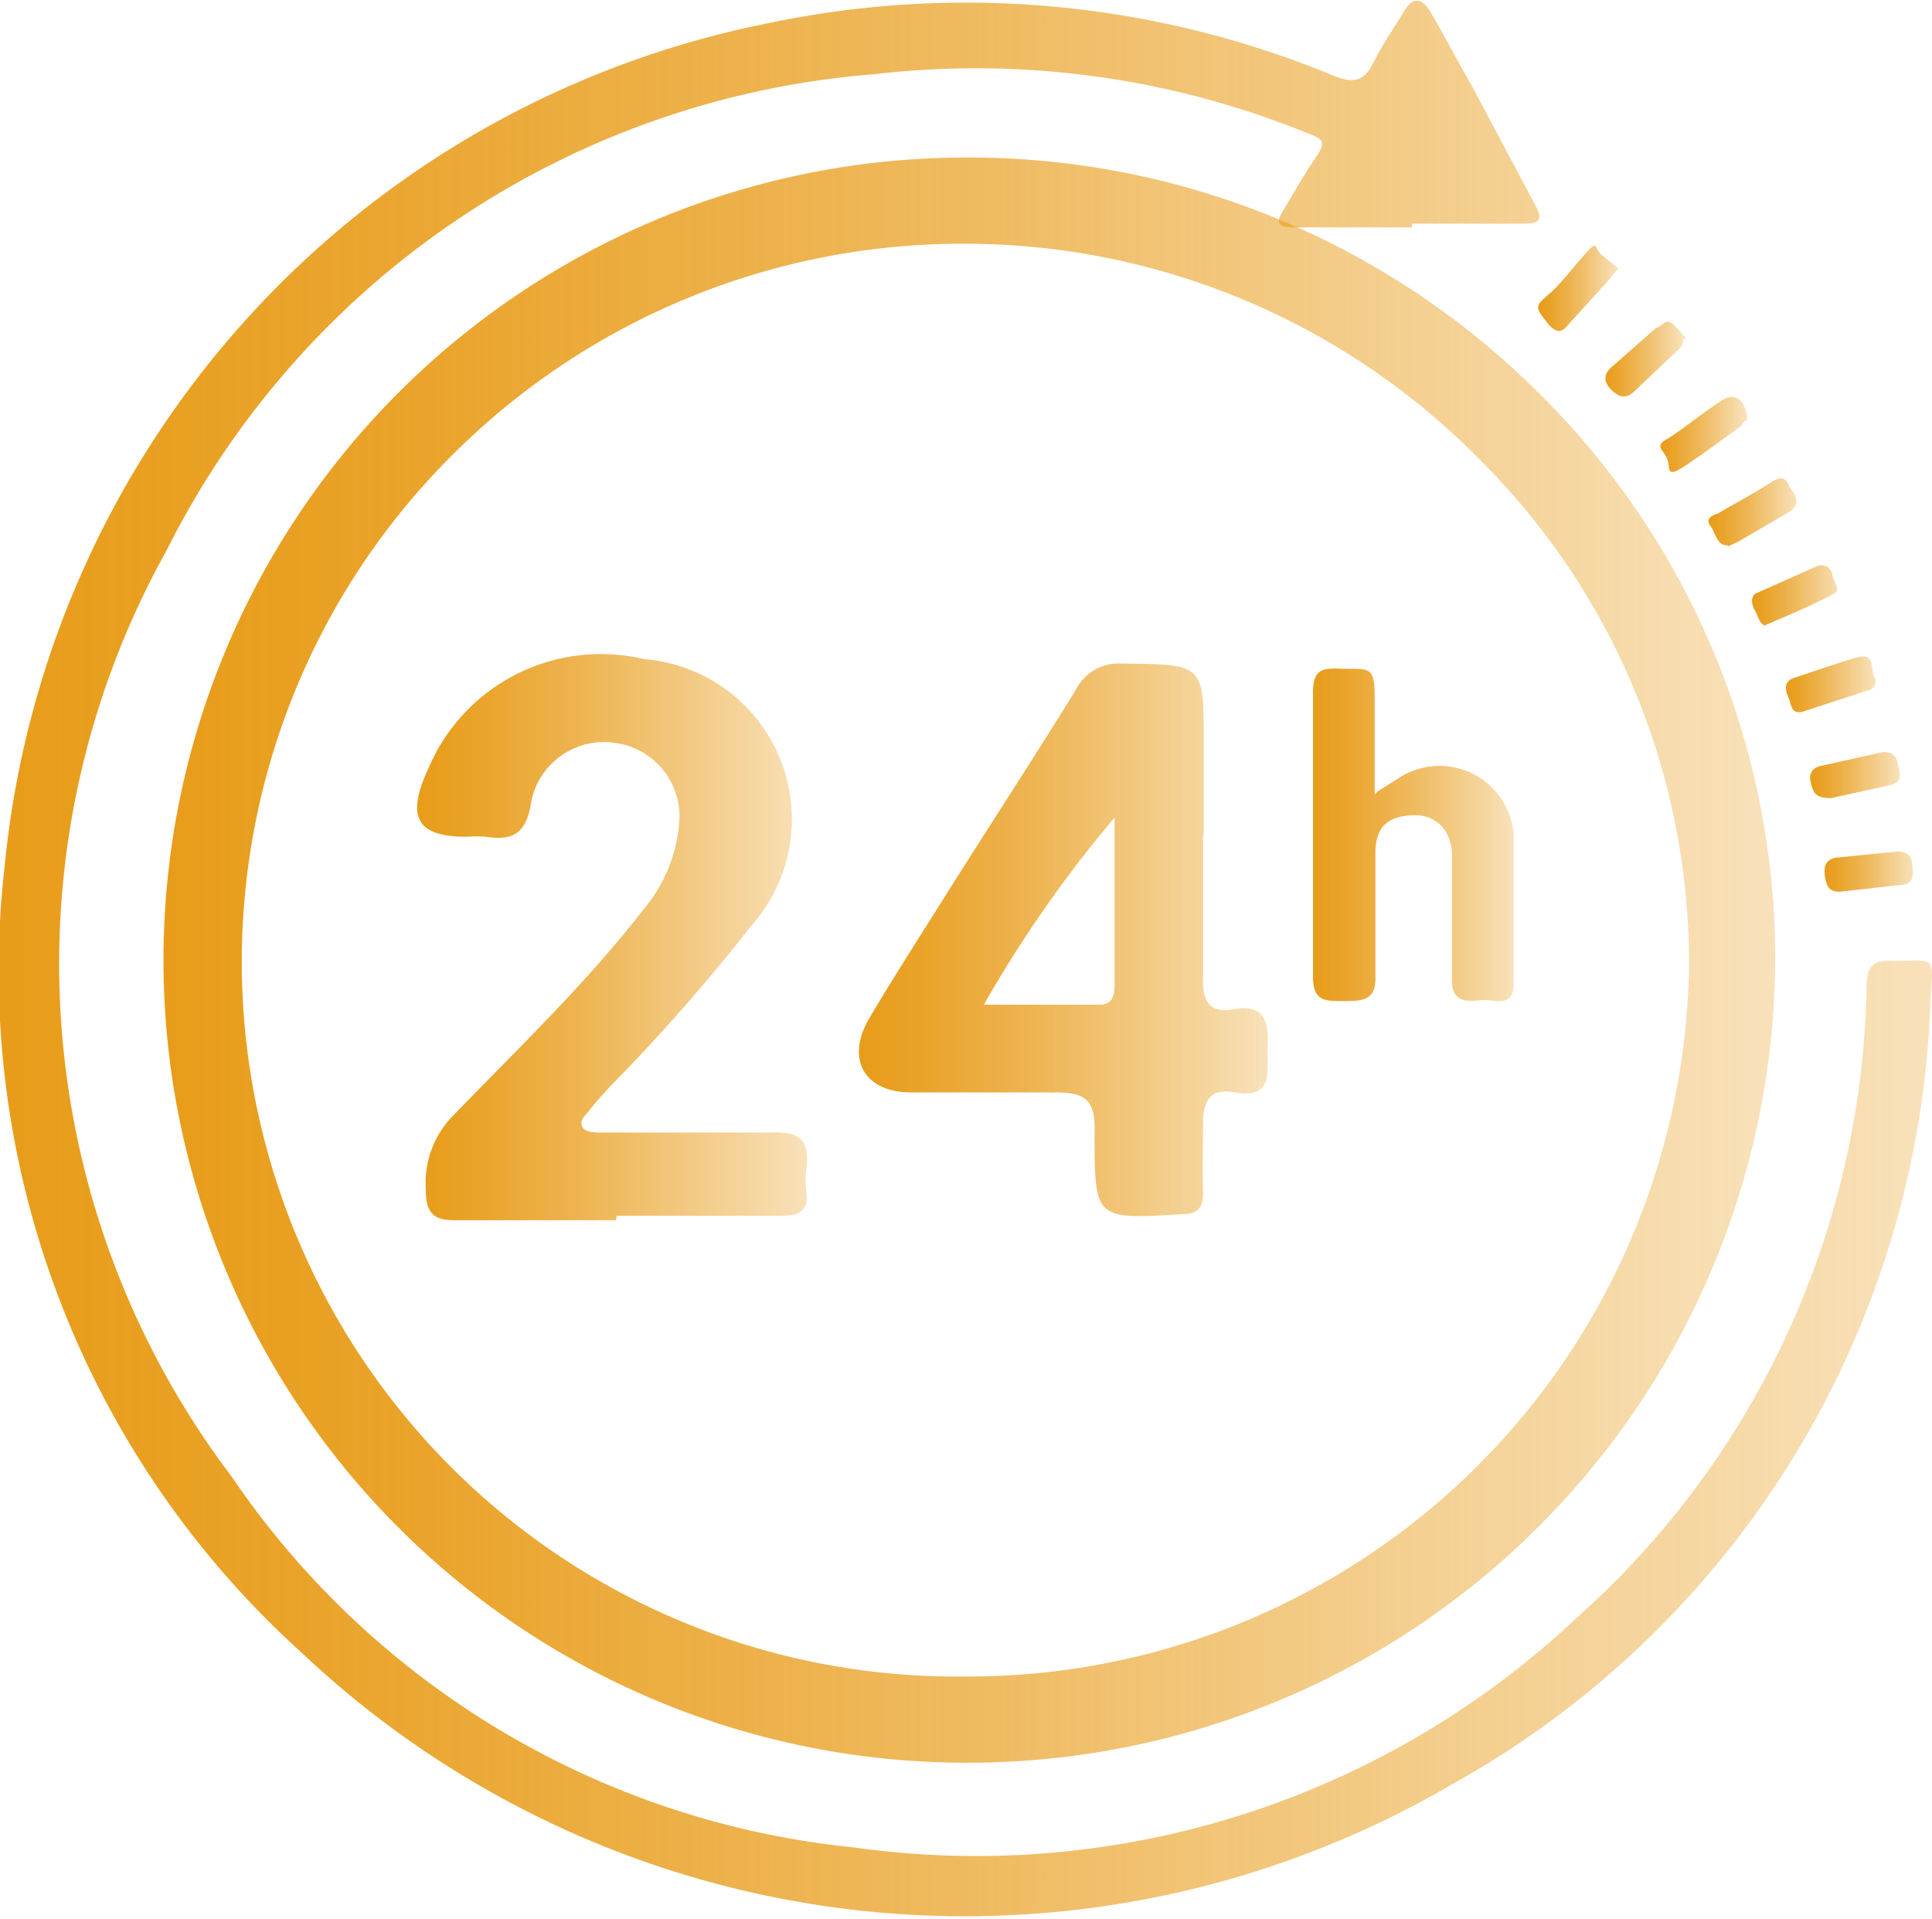 <svg xmlns="http://www.w3.org/2000/svg" xmlns:xlink="http://www.w3.org/1999/xlink" viewBox="0 0 26 25.82"><defs><style>.cls-1{fill:url(#未命名的渐变_33);}.cls-2{fill:url(#未命名的渐变_33-2);}.cls-3{fill:url(#未命名的渐变_33-3);}.cls-4{fill:url(#未命名的渐变_33-4);}.cls-5{fill:url(#未命名的渐变_33-5);}.cls-6{fill:url(#未命名的渐变_33-6);}.cls-7{fill:url(#未命名的渐变_33-7);}.cls-8{fill:url(#未命名的渐变_33-8);}.cls-9{fill:url(#未命名的渐变_33-9);}.cls-10{fill:url(#未命名的渐变_33-10);}.cls-11{fill:url(#未命名的渐变_33-11);}.cls-12{fill:url(#未命名的渐变_33-12);}.cls-13{fill:url(#未命名的渐变_33-13);}</style><linearGradient id="未命名的渐变_33" x1="2.1" y1="12.92" x2="23.89" y2="12.92" gradientUnits="userSpaceOnUse"><stop offset="0" stop-color="#e89c19"/><stop offset="0.15" stop-color="#e89c19" stop-opacity="0.93"/><stop offset="0.44" stop-color="#e89c19" stop-opacity="0.74"/><stop offset="0.84" stop-color="#e89c19" stop-opacity="0.43"/><stop offset="1" stop-color="#e89c19" stop-opacity="0.3"/></linearGradient><linearGradient id="未命名的渐变_33-2" x1="5.62" y1="12.6" x2="10.86" y2="12.6" xlink:href="#未命名的渐变_33"/><linearGradient id="未命名的渐变_33-3" x1="17.67" y1="11.26" x2="20.37" y2="11.26" xlink:href="#未命名的渐变_33"/><linearGradient id="未命名的渐变_33-4" x1="0" y1="12.91" x2="26" y2="12.91" xlink:href="#未命名的渐变_33"/><linearGradient id="未命名的渐变_33-5" x1="23.58" y1="8.03" x2="24.79" y2="8.03" xlink:href="#未命名的渐变_33"/><linearGradient id="未命名的渐变_33-6" x1="21.57" y1="4.82" x2="22.65" y2="4.82" xlink:href="#未命名的渐变_33"/><linearGradient id="未命名的渐变_33-7" x1="24.03" y1="9.21" x2="25.23" y2="9.21" xlink:href="#未命名的渐变_33"/><linearGradient id="未命名的渐变_33-8" x1="20.71" y1="3.93" x2="21.77" y2="3.93" xlink:href="#未命名的渐变_33"/><linearGradient id="未命名的渐变_33-9" x1="22.34" y1="5.84" x2="23.48" y2="5.84" xlink:href="#未命名的渐变_33"/><linearGradient id="未命名的渐变_33-10" x1="23" y1="6.89" x2="24.18" y2="6.89" xlink:href="#未命名的渐变_33"/><linearGradient id="未命名的渐变_33-11" x1="24.35" y1="10.43" x2="25.56" y2="10.43" xlink:href="#未命名的渐变_33"/><linearGradient id="未命名的渐变_33-12" x1="24.55" y1="11.7" x2="25.75" y2="11.7" xlink:href="#未命名的渐变_33"/><linearGradient id="未命名的渐变_33-13" x1="11.57" y1="12.66" x2="17.07" y2="12.66" xlink:href="#未命名的渐变_33"/></defs><title>滑触式供电</title><g id="图层_2" data-name="图层 2"><g id="图层_1-2" data-name="图层 1"><path class="cls-1" d="M13,23.72a10.8,10.8,0,1,1,0-21.6h0a10.86,10.86,0,0,1,7.74,3.2A10.71,10.71,0,0,1,23.89,13,10.86,10.86,0,0,1,13,23.72M13,3.28A9.7,9.7,0,0,0,6.07,6.14,9.62,9.62,0,0,0,13,22.56,9.7,9.7,0,0,0,22.73,13a9.56,9.56,0,0,0-2.82-6.82A9.72,9.72,0,0,0,13,3.28Z"/><path class="cls-2" d="M8.3,16.36c.73,0,1.47,0,2.2,0,.25,0,.39-.06.35-.33a1.1,1.1,0,0,1,0-.3c.05-.37-.07-.51-.47-.49-.76,0-1.52,0-2.29,0-.09,0-.23,0-.26-.09s.06-.15.11-.22.19-.22.28-.32a25.35,25.35,0,0,0,1.88-2.14,2.16,2.16,0,0,0-1.43-3.6,2.52,2.52,0,0,0-2.9,1.46c-.31.66-.17.93.51.93a1.6,1.6,0,0,1,.26,0c.38.06.55-.06.61-.48A1,1,0,0,1,8.3,10a1,1,0,0,1,.84,1.08,2.07,2.07,0,0,1-.49,1.17C7.89,13.23,7,14.08,6.11,15a1.29,1.29,0,0,0-.38,1c0,.36.13.43.45.42.7,0,1.41,0,2.11,0"/><path class="cls-3" d="M18.5,10.69c0-.49,0-.89,0-1.29S18.45,9,18.15,9s-.49-.06-.48.35c0,1.27,0,2.53,0,3.8,0,.34.19.32.42.32s.43,0,.42-.32c0-.56,0-1.12,0-1.68,0-.37.2-.49.51-.5s.52.21.52.54c0,.56,0,1.12,0,1.68,0,.29.18.29.38.27s.45.12.45-.23c0-.66,0-1.33,0-2a1,1,0,0,0-1.56-.75l-.27.17"/><path class="cls-4" d="M19,3.06H17.4c-.21,0-.23-.07-.13-.23s.27-.47.43-.7.1-.26-.11-.34A11.83,11.83,0,0,0,11.75,1,11.67,11.67,0,0,0,2.24,7.41a11.42,11.42,0,0,0,.87,12.45,11.52,11.52,0,0,0,8.38,5,11.79,11.79,0,0,0,9.74-3.1,11.64,11.64,0,0,0,3.89-8.48c0-.27.08-.37.36-.35.57,0,.54-.09.5.52A12.54,12.54,0,0,1,19.56,24a13,13,0,0,1-15.5-1.76,12.36,12.36,0,0,1-4-10.56A12.84,12.84,0,0,1,10.35.31a12.93,12.93,0,0,1,7.6.71c.28.11.41.07.54-.19s.27-.45.4-.67.25-.18.36,0c.2.34.38.69.56,1l.85,1.6c.1.18.07.25-.15.25H19Z"/><path class="cls-5" d="M23.82,8.43c-.15,0-.15-.13-.2-.21s-.06-.18,0-.23l.83-.37a.15.15,0,0,1,.21.11c0,.09.14.21,0,.27-.3.16-.62.29-.92.42"/><path class="cls-6" d="M22.65,4.55a.2.2,0,0,1-.09.18L22,5.26c-.11.11-.2.09-.3,0s-.15-.21,0-.33l.59-.52c.06,0,.12-.13.21-.06a2.07,2.07,0,0,1,.2.22"/><path class="cls-7" d="M25.23,9.12a.12.12,0,0,1-.09.17l-.86.28c-.18.06-.17-.09-.21-.18s-.08-.22.08-.27.55-.19.83-.27.18.18.25.27"/><path class="cls-8" d="M21.77,3.62l-.13.16-.51.56c-.09.11-.16.19-.31,0s-.17-.22,0-.36.34-.37.51-.56.12-.11.21,0l.25.2"/><path class="cls-9" d="M23.48,5.66a.29.29,0,0,1-.06.08c-.25.18-.5.37-.76.54s-.17,0-.23-.12-.16-.16,0-.25.49-.36.74-.52.35.12.34.27"/><path class="cls-10" d="M23.25,7.34c-.15,0-.16-.17-.23-.26s0-.14.1-.17c.23-.14.47-.26.7-.41s.22,0,.3.11.08.21-.06.29l-.67.39-.13.06"/><path class="cls-11" d="M24.63,10.74c-.22,0-.23-.1-.26-.2s0-.2.12-.23l.85-.19c.15,0,.18.06.2.16s.08.23-.08.28l-.82.18"/><path class="cls-12" d="M24.76,12c-.14,0-.18-.07-.2-.2s0-.24.16-.26l.8-.08c.16,0,.21.06.22.21s0,.23-.18.24l-.8.09"/><path class="cls-13" d="M16.2,11.26V10c0-1.07,0-1.06-1.1-1.07a.64.64,0,0,0-.62.35c-.58.94-1.19,1.87-1.78,2.81-.34.54-.68,1.07-1,1.61s-.08,1,.56,1,1.3,0,1.94,0c.42,0,.54.11.53.53,0,1.18,0,1.18,1.16,1.11.22,0,.31-.08.3-.31s0-.61,0-.91.09-.48.42-.42c.53.09.44-.27.45-.58s0-.62-.45-.54c-.32.06-.43-.09-.42-.41,0-.65,0-1.3,0-1.95M15,11v2.2c0,.17,0,.33-.23.32H13.24A16.73,16.73,0,0,1,15,11"/></g></g></svg>
